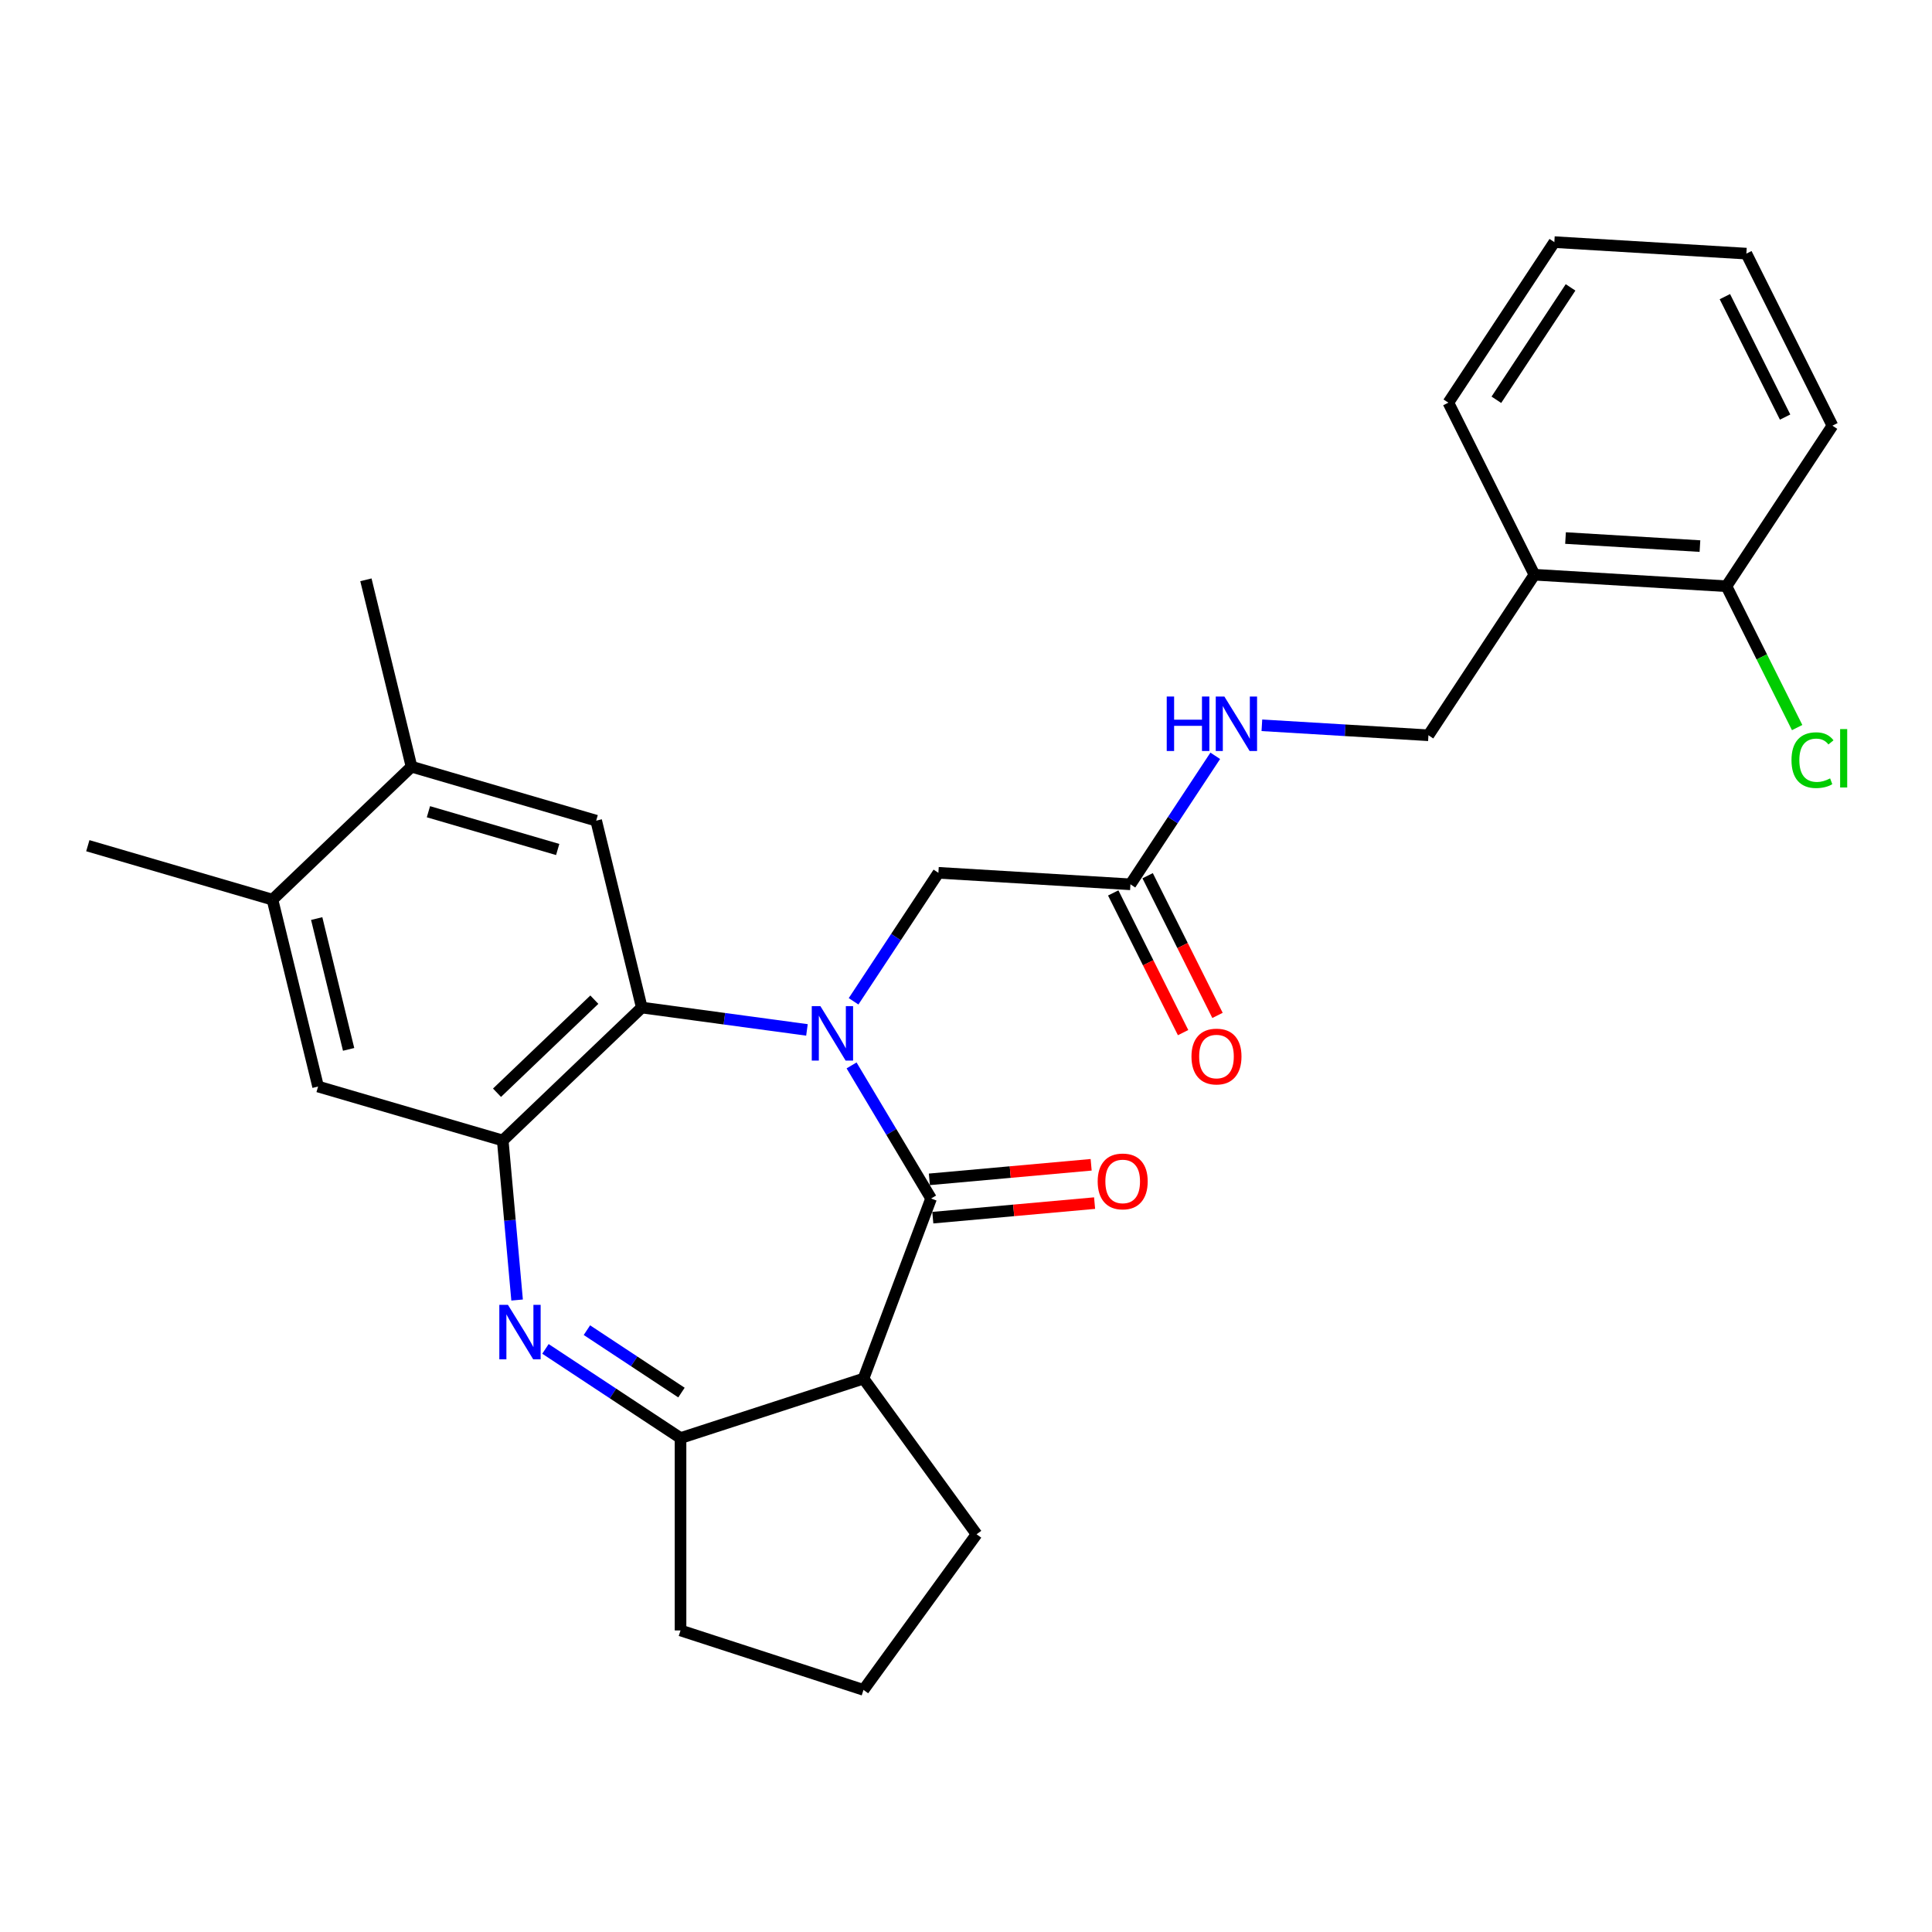 <?xml version='1.0' encoding='iso-8859-1'?>
<svg version='1.1' baseProfile='full'
              xmlns='http://www.w3.org/2000/svg'
                      xmlns:rdkit='http://www.rdkit.org/xml'
                      xmlns:xlink='http://www.w3.org/1999/xlink'
                  xml:space='preserve'
width='1000px' height='1000px' viewBox='0 0 1000 1000'>
<!-- END OF HEADER -->
<rect style='opacity:1.0;fill:#FFFFFF;stroke:none' width='1000' height='1000' x='0' y='0'> </rect>
<path class='bond-0' d='M 440.771,551.457 L 461.351,585.901' style='fill:none;fill-rule:evenodd;stroke:#0000FF;stroke-width:6px;stroke-linecap:butt;stroke-linejoin:miter;stroke-opacity:1' />
<path class='bond-0' d='M 461.351,585.901 L 481.93,620.346' style='fill:none;fill-rule:evenodd;stroke:#000000;stroke-width:6px;stroke-linecap:butt;stroke-linejoin:miter;stroke-opacity:1' />
<path class='bond-2' d='M 417.676,533.082 L 374.932,527.292' style='fill:none;fill-rule:evenodd;stroke:#0000FF;stroke-width:6px;stroke-linecap:butt;stroke-linejoin:miter;stroke-opacity:1' />
<path class='bond-2' d='M 374.932,527.292 L 332.188,521.502' style='fill:none;fill-rule:evenodd;stroke:#000000;stroke-width:6px;stroke-linecap:butt;stroke-linejoin:miter;stroke-opacity:1' />
<path class='bond-7' d='M 441.81,518.279 L 463.762,485.023' style='fill:none;fill-rule:evenodd;stroke:#0000FF;stroke-width:6px;stroke-linecap:butt;stroke-linejoin:miter;stroke-opacity:1' />
<path class='bond-7' d='M 463.762,485.023 L 485.714,451.767' style='fill:none;fill-rule:evenodd;stroke:#000000;stroke-width:6px;stroke-linecap:butt;stroke-linejoin:miter;stroke-opacity:1' />
<path class='bond-3' d='M 481.93,620.346 L 446.943,713.57' style='fill:none;fill-rule:evenodd;stroke:#000000;stroke-width:6px;stroke-linecap:butt;stroke-linejoin:miter;stroke-opacity:1' />
<path class='bond-12' d='M 482.823,630.263 L 524.692,626.495' style='fill:none;fill-rule:evenodd;stroke:#000000;stroke-width:6px;stroke-linecap:butt;stroke-linejoin:miter;stroke-opacity:1' />
<path class='bond-12' d='M 524.692,626.495 L 566.561,622.727' style='fill:none;fill-rule:evenodd;stroke:#FF0000;stroke-width:6px;stroke-linecap:butt;stroke-linejoin:miter;stroke-opacity:1' />
<path class='bond-12' d='M 481.038,610.429 L 522.907,606.661' style='fill:none;fill-rule:evenodd;stroke:#000000;stroke-width:6px;stroke-linecap:butt;stroke-linejoin:miter;stroke-opacity:1' />
<path class='bond-12' d='M 522.907,606.661 L 564.776,602.892' style='fill:none;fill-rule:evenodd;stroke:#FF0000;stroke-width:6px;stroke-linecap:butt;stroke-linejoin:miter;stroke-opacity:1' />
<path class='bond-1' d='M 267.649,672.896 L 263.933,631.605' style='fill:none;fill-rule:evenodd;stroke:#0000FF;stroke-width:6px;stroke-linecap:butt;stroke-linejoin:miter;stroke-opacity:1' />
<path class='bond-1' d='M 263.933,631.605 L 260.217,590.313' style='fill:none;fill-rule:evenodd;stroke:#000000;stroke-width:6px;stroke-linecap:butt;stroke-linejoin:miter;stroke-opacity:1' />
<path class='bond-28' d='M 282.326,698.187 L 317.285,721.263' style='fill:none;fill-rule:evenodd;stroke:#0000FF;stroke-width:6px;stroke-linecap:butt;stroke-linejoin:miter;stroke-opacity:1' />
<path class='bond-28' d='M 317.285,721.263 L 352.243,744.339' style='fill:none;fill-rule:evenodd;stroke:#000000;stroke-width:6px;stroke-linecap:butt;stroke-linejoin:miter;stroke-opacity:1' />
<path class='bond-28' d='M 303.784,688.49 L 328.255,704.643' style='fill:none;fill-rule:evenodd;stroke:#0000FF;stroke-width:6px;stroke-linecap:butt;stroke-linejoin:miter;stroke-opacity:1' />
<path class='bond-28' d='M 328.255,704.643 L 352.727,720.796' style='fill:none;fill-rule:evenodd;stroke:#000000;stroke-width:6px;stroke-linecap:butt;stroke-linejoin:miter;stroke-opacity:1' />
<path class='bond-4' d='M 332.188,521.502 L 260.217,590.313' style='fill:none;fill-rule:evenodd;stroke:#000000;stroke-width:6px;stroke-linecap:butt;stroke-linejoin:miter;stroke-opacity:1' />
<path class='bond-4' d='M 307.63,517.429 L 257.25,565.597' style='fill:none;fill-rule:evenodd;stroke:#000000;stroke-width:6px;stroke-linecap:butt;stroke-linejoin:miter;stroke-opacity:1' />
<path class='bond-6' d='M 332.188,521.502 L 308.581,424.768' style='fill:none;fill-rule:evenodd;stroke:#000000;stroke-width:6px;stroke-linecap:butt;stroke-linejoin:miter;stroke-opacity:1' />
<path class='bond-5' d='M 446.943,713.57 L 352.243,744.339' style='fill:none;fill-rule:evenodd;stroke:#000000;stroke-width:6px;stroke-linecap:butt;stroke-linejoin:miter;stroke-opacity:1' />
<path class='bond-18' d='M 446.943,713.57 L 505.47,794.126' style='fill:none;fill-rule:evenodd;stroke:#000000;stroke-width:6px;stroke-linecap:butt;stroke-linejoin:miter;stroke-opacity:1' />
<path class='bond-8' d='M 260.217,590.313 L 164.639,562.39' style='fill:none;fill-rule:evenodd;stroke:#000000;stroke-width:6px;stroke-linecap:butt;stroke-linejoin:miter;stroke-opacity:1' />
<path class='bond-20' d='M 352.243,744.339 L 352.243,843.912' style='fill:none;fill-rule:evenodd;stroke:#000000;stroke-width:6px;stroke-linecap:butt;stroke-linejoin:miter;stroke-opacity:1' />
<path class='bond-9' d='M 308.581,424.768 L 213.003,396.845' style='fill:none;fill-rule:evenodd;stroke:#000000;stroke-width:6px;stroke-linecap:butt;stroke-linejoin:miter;stroke-opacity:1' />
<path class='bond-9' d='M 288.659,439.695 L 221.755,420.148' style='fill:none;fill-rule:evenodd;stroke:#000000;stroke-width:6px;stroke-linecap:butt;stroke-linejoin:miter;stroke-opacity:1' />
<path class='bond-10' d='M 485.714,451.767 L 585.109,457.722' style='fill:none;fill-rule:evenodd;stroke:#000000;stroke-width:6px;stroke-linecap:butt;stroke-linejoin:miter;stroke-opacity:1' />
<path class='bond-29' d='M 164.639,562.39 L 141.032,465.656' style='fill:none;fill-rule:evenodd;stroke:#000000;stroke-width:6px;stroke-linecap:butt;stroke-linejoin:miter;stroke-opacity:1' />
<path class='bond-29' d='M 180.445,543.158 L 163.92,475.444' style='fill:none;fill-rule:evenodd;stroke:#000000;stroke-width:6px;stroke-linecap:butt;stroke-linejoin:miter;stroke-opacity:1' />
<path class='bond-11' d='M 213.003,396.845 L 141.032,465.656' style='fill:none;fill-rule:evenodd;stroke:#000000;stroke-width:6px;stroke-linecap:butt;stroke-linejoin:miter;stroke-opacity:1' />
<path class='bond-22' d='M 213.003,396.845 L 189.396,300.11' style='fill:none;fill-rule:evenodd;stroke:#000000;stroke-width:6px;stroke-linecap:butt;stroke-linejoin:miter;stroke-opacity:1' />
<path class='bond-14' d='M 585.109,457.722 L 607.061,424.466' style='fill:none;fill-rule:evenodd;stroke:#000000;stroke-width:6px;stroke-linecap:butt;stroke-linejoin:miter;stroke-opacity:1' />
<path class='bond-14' d='M 607.061,424.466 L 629.013,391.21' style='fill:none;fill-rule:evenodd;stroke:#0000FF;stroke-width:6px;stroke-linecap:butt;stroke-linejoin:miter;stroke-opacity:1' />
<path class='bond-17' d='M 576.203,462.176 L 594.285,498.329' style='fill:none;fill-rule:evenodd;stroke:#000000;stroke-width:6px;stroke-linecap:butt;stroke-linejoin:miter;stroke-opacity:1' />
<path class='bond-17' d='M 594.285,498.329 L 612.367,534.483' style='fill:none;fill-rule:evenodd;stroke:#FF0000;stroke-width:6px;stroke-linecap:butt;stroke-linejoin:miter;stroke-opacity:1' />
<path class='bond-17' d='M 594.014,453.268 L 612.096,489.421' style='fill:none;fill-rule:evenodd;stroke:#000000;stroke-width:6px;stroke-linecap:butt;stroke-linejoin:miter;stroke-opacity:1' />
<path class='bond-17' d='M 612.096,489.421 L 630.178,525.575' style='fill:none;fill-rule:evenodd;stroke:#FF0000;stroke-width:6px;stroke-linecap:butt;stroke-linejoin:miter;stroke-opacity:1' />
<path class='bond-23' d='M 141.032,465.656 L 45.455,437.733' style='fill:none;fill-rule:evenodd;stroke:#000000;stroke-width:6px;stroke-linecap:butt;stroke-linejoin:miter;stroke-opacity:1' />
<path class='bond-13' d='M 794.212,297.475 L 739.358,380.576' style='fill:none;fill-rule:evenodd;stroke:#000000;stroke-width:6px;stroke-linecap:butt;stroke-linejoin:miter;stroke-opacity:1' />
<path class='bond-16' d='M 794.212,297.475 L 893.607,303.429' style='fill:none;fill-rule:evenodd;stroke:#000000;stroke-width:6px;stroke-linecap:butt;stroke-linejoin:miter;stroke-opacity:1' />
<path class='bond-16' d='M 810.313,278.489 L 879.889,282.657' style='fill:none;fill-rule:evenodd;stroke:#000000;stroke-width:6px;stroke-linecap:butt;stroke-linejoin:miter;stroke-opacity:1' />
<path class='bond-24' d='M 794.212,297.475 L 749.672,208.419' style='fill:none;fill-rule:evenodd;stroke:#000000;stroke-width:6px;stroke-linecap:butt;stroke-linejoin:miter;stroke-opacity:1' />
<path class='bond-15' d='M 653.147,375.41 L 696.252,377.993' style='fill:none;fill-rule:evenodd;stroke:#0000FF;stroke-width:6px;stroke-linecap:butt;stroke-linejoin:miter;stroke-opacity:1' />
<path class='bond-15' d='M 696.252,377.993 L 739.358,380.576' style='fill:none;fill-rule:evenodd;stroke:#000000;stroke-width:6px;stroke-linecap:butt;stroke-linejoin:miter;stroke-opacity:1' />
<path class='bond-19' d='M 893.607,303.429 L 911.903,340.011' style='fill:none;fill-rule:evenodd;stroke:#000000;stroke-width:6px;stroke-linecap:butt;stroke-linejoin:miter;stroke-opacity:1' />
<path class='bond-19' d='M 911.903,340.011 L 930.199,376.593' style='fill:none;fill-rule:evenodd;stroke:#00CC00;stroke-width:6px;stroke-linecap:butt;stroke-linejoin:miter;stroke-opacity:1' />
<path class='bond-25' d='M 893.607,303.429 L 948.462,220.328' style='fill:none;fill-rule:evenodd;stroke:#000000;stroke-width:6px;stroke-linecap:butt;stroke-linejoin:miter;stroke-opacity:1' />
<path class='bond-21' d='M 505.47,794.126 L 446.943,874.682' style='fill:none;fill-rule:evenodd;stroke:#000000;stroke-width:6px;stroke-linecap:butt;stroke-linejoin:miter;stroke-opacity:1' />
<path class='bond-30' d='M 352.243,843.912 L 446.943,874.682' style='fill:none;fill-rule:evenodd;stroke:#000000;stroke-width:6px;stroke-linecap:butt;stroke-linejoin:miter;stroke-opacity:1' />
<path class='bond-26' d='M 749.672,208.419 L 804.526,125.318' style='fill:none;fill-rule:evenodd;stroke:#000000;stroke-width:6px;stroke-linecap:butt;stroke-linejoin:miter;stroke-opacity:1' />
<path class='bond-26' d='M 774.52,206.924 L 812.918,148.754' style='fill:none;fill-rule:evenodd;stroke:#000000;stroke-width:6px;stroke-linecap:butt;stroke-linejoin:miter;stroke-opacity:1' />
<path class='bond-31' d='M 948.462,220.328 L 903.921,131.273' style='fill:none;fill-rule:evenodd;stroke:#000000;stroke-width:6px;stroke-linecap:butt;stroke-linejoin:miter;stroke-opacity:1' />
<path class='bond-31' d='M 923.969,215.878 L 892.791,153.539' style='fill:none;fill-rule:evenodd;stroke:#000000;stroke-width:6px;stroke-linecap:butt;stroke-linejoin:miter;stroke-opacity:1' />
<path class='bond-27' d='M 804.526,125.318 L 903.921,131.273' style='fill:none;fill-rule:evenodd;stroke:#000000;stroke-width:6px;stroke-linecap:butt;stroke-linejoin:miter;stroke-opacity:1' />
<path  class='atom-0' d='M 424.626 520.768
L 433.866 535.704
Q 434.783 537.178, 436.256 539.846
Q 437.73 542.515, 437.81 542.674
L 437.81 520.768
L 441.553 520.768
L 441.553 548.967
L 437.69 548.967
L 427.773 532.637
Q 426.618 530.725, 425.383 528.535
Q 424.188 526.344, 423.83 525.667
L 423.83 548.967
L 420.165 548.967
L 420.165 520.768
L 424.626 520.768
' fill='#0000FF'/>
<path  class='atom-2' d='M 262.909 675.385
L 272.149 690.321
Q 273.065 691.795, 274.539 694.464
Q 276.013 697.132, 276.093 697.292
L 276.093 675.385
L 279.836 675.385
L 279.836 703.585
L 275.973 703.585
L 266.056 687.255
Q 264.901 685.343, 263.666 683.152
Q 262.471 680.962, 262.112 680.284
L 262.112 703.585
L 258.448 703.585
L 258.448 675.385
L 262.909 675.385
' fill='#0000FF'/>
<path  class='atom-13' d='M 568.158 611.5
Q 568.158 604.729, 571.504 600.945
Q 574.849 597.162, 581.102 597.162
Q 587.356 597.162, 590.701 600.945
Q 594.047 604.729, 594.047 611.5
Q 594.047 618.351, 590.661 622.254
Q 587.276 626.117, 581.102 626.117
Q 574.889 626.117, 571.504 622.254
Q 568.158 618.39, 568.158 611.5
M 581.102 622.931
Q 585.404 622.931, 587.714 620.063
Q 590.064 617.156, 590.064 611.5
Q 590.064 605.964, 587.714 603.176
Q 585.404 600.348, 581.102 600.348
Q 576.801 600.348, 574.451 603.136
Q 572.141 605.924, 572.141 611.5
Q 572.141 617.196, 574.451 620.063
Q 576.801 622.931, 581.102 622.931
' fill='#FF0000'/>
<path  class='atom-15' d='M 603.898 360.521
L 607.721 360.521
L 607.721 372.51
L 622.14 372.51
L 622.14 360.521
L 625.963 360.521
L 625.963 388.72
L 622.14 388.72
L 622.14 375.696
L 607.721 375.696
L 607.721 388.72
L 603.898 388.72
L 603.898 360.521
' fill='#0000FF'/>
<path  class='atom-15' d='M 633.73 360.521
L 642.97 375.457
Q 643.886 376.931, 645.36 379.599
Q 646.834 382.268, 646.913 382.427
L 646.913 360.521
L 650.657 360.521
L 650.657 388.72
L 646.794 388.72
L 636.876 372.39
Q 635.721 370.478, 634.487 368.288
Q 633.292 366.097, 632.933 365.42
L 632.933 388.72
L 629.269 388.72
L 629.269 360.521
L 633.73 360.521
' fill='#0000FF'/>
<path  class='atom-18' d='M 616.704 546.857
Q 616.704 540.086, 620.05 536.302
Q 623.396 532.519, 629.649 532.519
Q 635.902 532.519, 639.248 536.302
Q 642.593 540.086, 642.593 546.857
Q 642.593 553.708, 639.208 557.611
Q 635.822 561.474, 629.649 561.474
Q 623.436 561.474, 620.05 557.611
Q 616.704 553.748, 616.704 546.857
M 629.649 558.288
Q 633.95 558.288, 636.261 555.42
Q 638.61 552.513, 638.61 546.857
Q 638.61 541.321, 636.261 538.533
Q 633.95 535.705, 629.649 535.705
Q 625.347 535.705, 622.997 538.493
Q 620.687 541.281, 620.687 546.857
Q 620.687 552.553, 622.997 555.42
Q 625.347 558.288, 629.649 558.288
' fill='#FF0000'/>
<path  class='atom-20' d='M 927.274 393.461
Q 927.274 386.451, 930.54 382.787
Q 933.846 379.083, 940.099 379.083
Q 945.914 379.083, 949.021 383.185
L 946.392 385.336
Q 944.122 382.349, 940.099 382.349
Q 935.837 382.349, 933.567 385.216
Q 931.337 388.044, 931.337 393.461
Q 931.337 399.037, 933.647 401.905
Q 935.997 404.773, 940.537 404.773
Q 943.644 404.773, 947.268 402.901
L 948.384 405.888
Q 946.91 406.844, 944.679 407.401
Q 942.449 407.959, 939.98 407.959
Q 933.846 407.959, 930.54 404.215
Q 927.274 400.471, 927.274 393.461
' fill='#00CC00'/>
<path  class='atom-20' d='M 952.446 377.37
L 956.11 377.37
L 956.11 407.6
L 952.446 407.6
L 952.446 377.37
' fill='#00CC00'/>
</svg>
